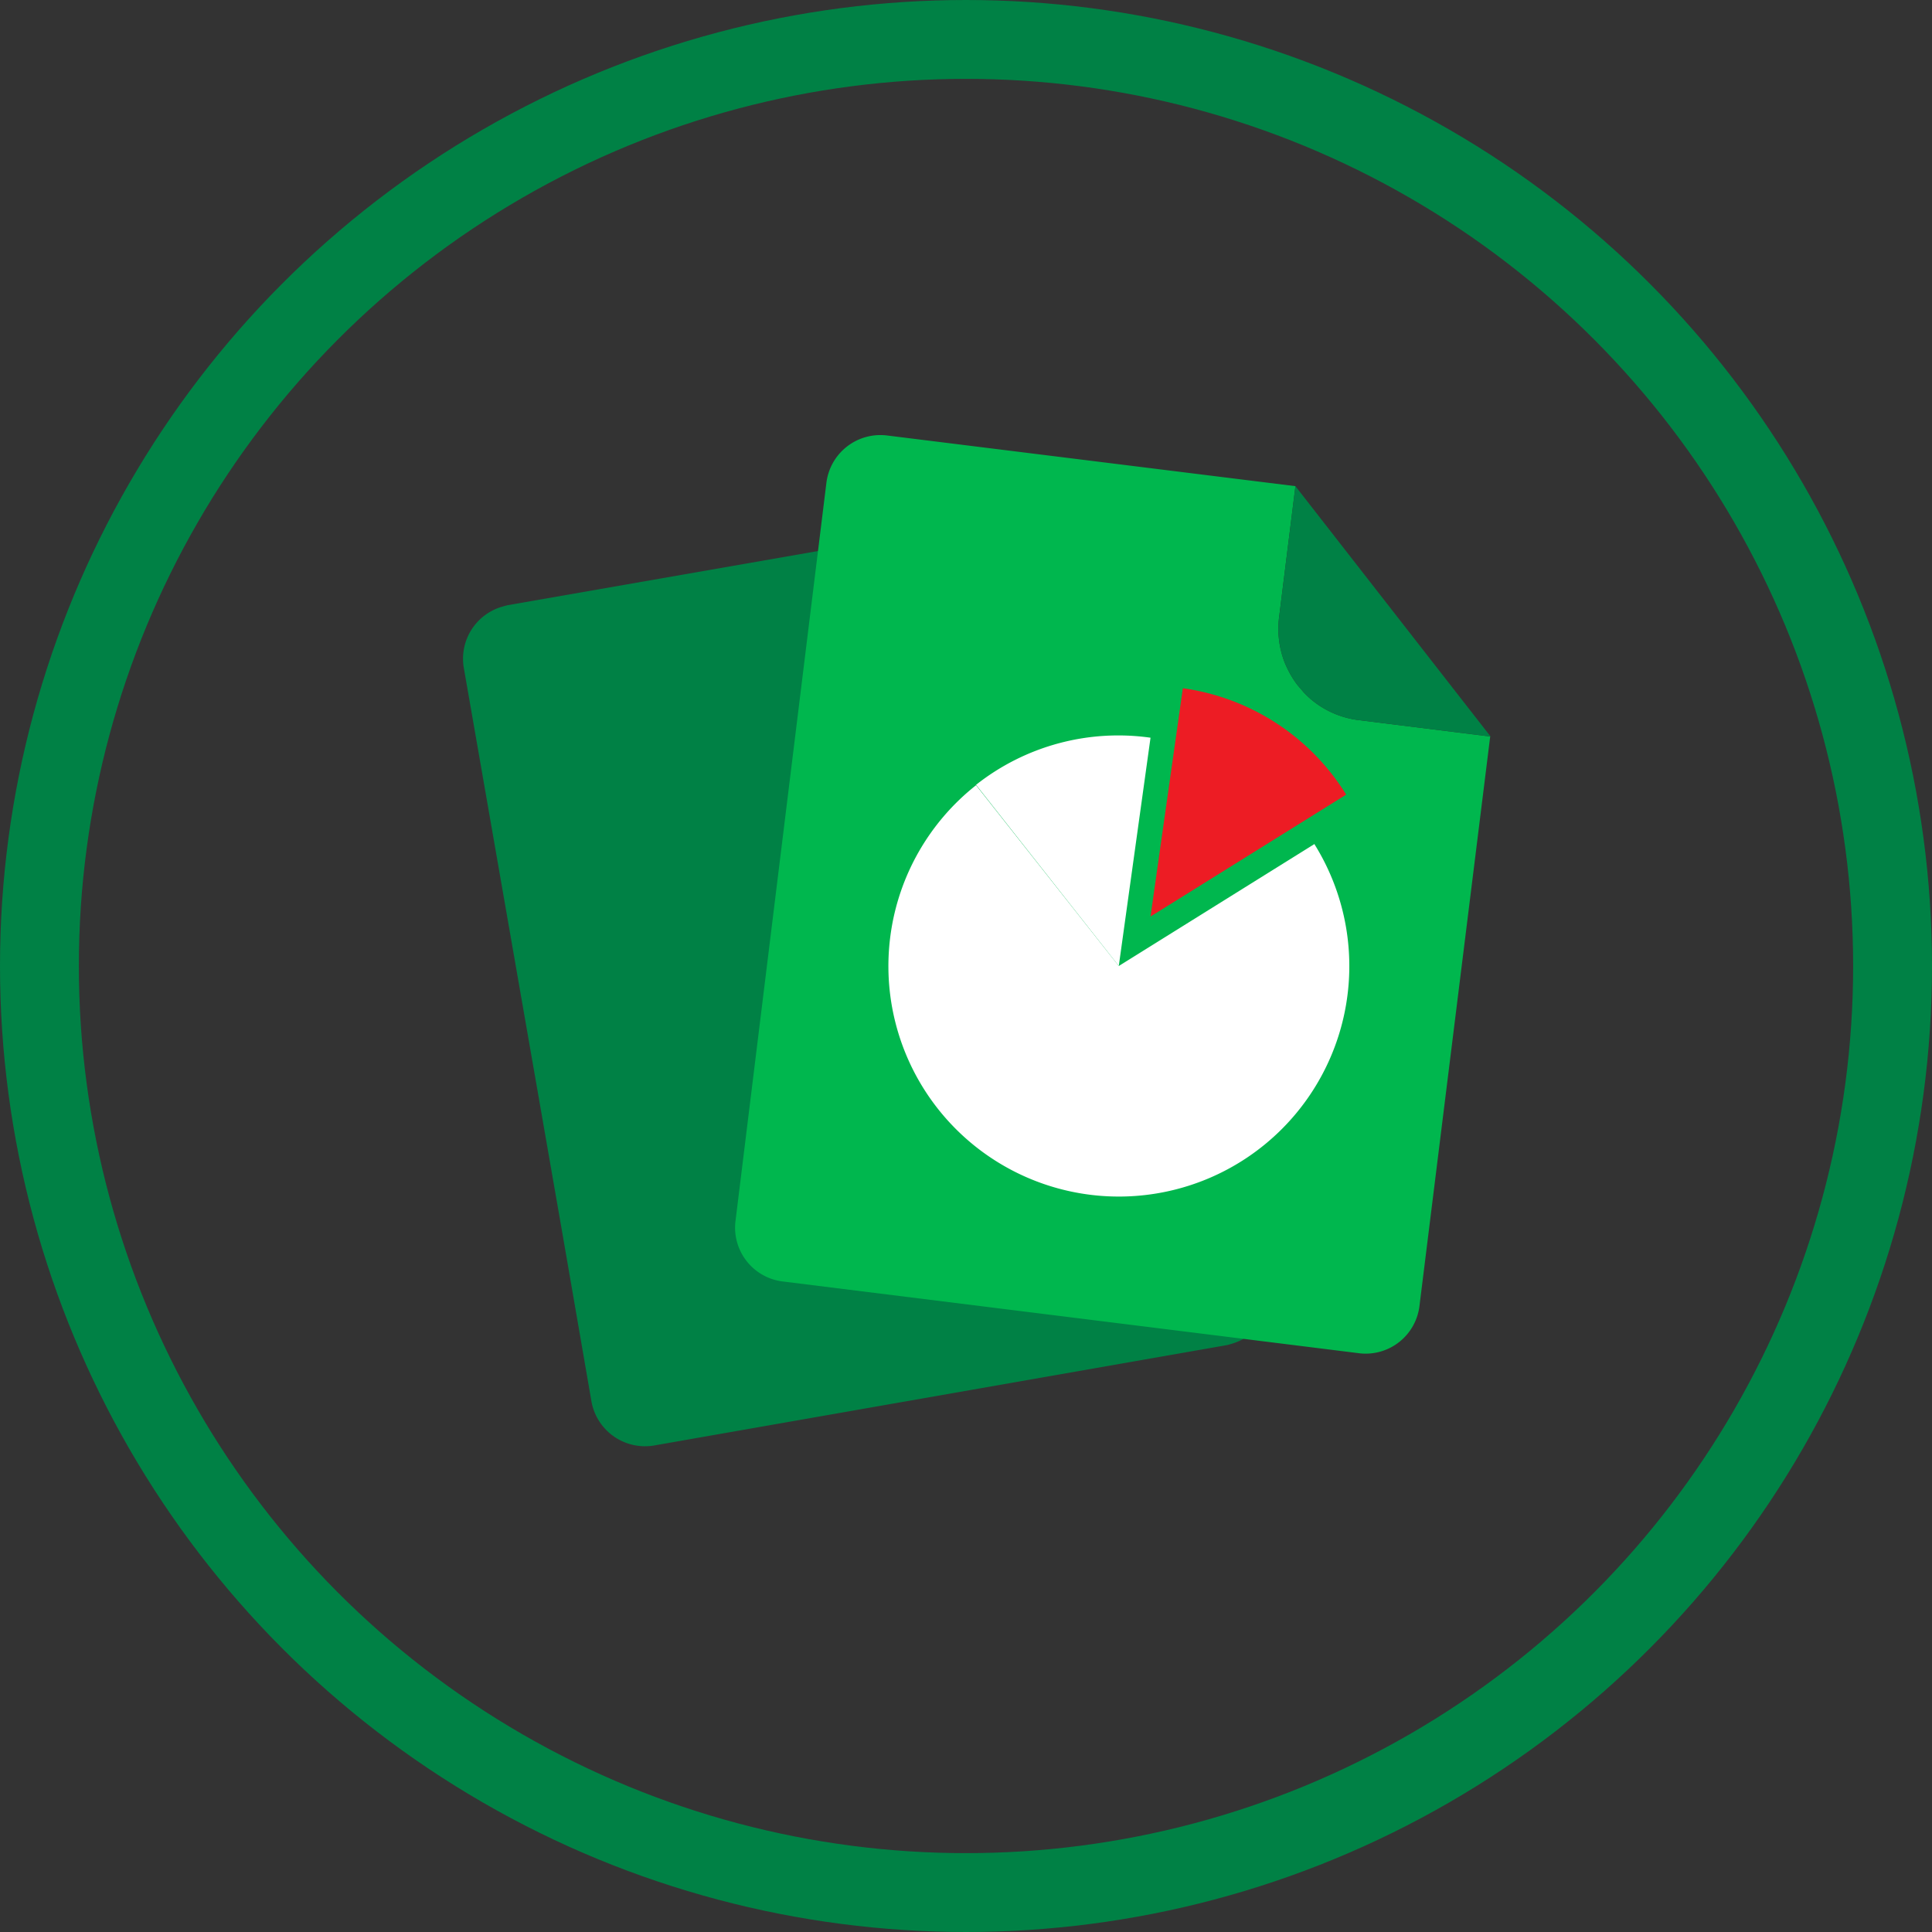 <?xml version="1.0" encoding="UTF-8"?> <svg xmlns="http://www.w3.org/2000/svg" id="Layer_1" data-name="Layer 1" width="98" height="98" viewBox="0 0 98 98"><rect x="0" y="0" width="98" height="98" fill="#333333" stroke="none"/><title>ico-investor</title><circle cx="49" cy="49" r="47" style="fill:none;stroke:#008145;stroke-miterlimit:10;stroke-width:4px"></circle><path d="M58,27.86a2.76,2.76,0,0,0-3.19-2.24l-8.5,1.49h0L25.74,30.7l-.22.06a2.75,2.75,0,0,0-2,3.08v0h0l5,28.68L30,71.08a2.76,2.76,0,0,0,3.19,2.24l8.5-1.49h0l20.54-3.6a1.41,1.41,0,0,0,.22-.06,2.74,2.74,0,0,0,2-2.93,1.21,1.21,0,0,0,0-.19Z" style="fill:#008145"></path><path d="M68.94,36.53a4.62,4.62,0,0,1-2.48-1.09c-.11-.1-.22-.2-.33-.32l-.3-.35a4.61,4.61,0,0,1-.49-.78c-.07-.14-.13-.27-.19-.42a4.73,4.73,0,0,1-.27-2.25l.83-6.66h0L45,22.09a2.76,2.76,0,0,0-3.08,2.39L37.3,62A2.75,2.75,0,0,0,39.69,65L69,68.65A2.75,2.75,0,0,0,72,66.26l3.59-28.9Z" style="fill:#00b74e"></path><path d="M65.15,33.57c.06.15.12.28.19.42a4.61,4.61,0,0,0,.49.78l.3.35c.11.12.22.22.33.32a4.62,4.62,0,0,0,2.48,1.09l6.67.83-9.9-12.7-.83,6.66A4.73,4.73,0,0,0,65.15,33.57Z" style="fill:#008145"></path><path d="M66.68,42.81,56.75,49l-7.24-9.17a11.69,11.69,0,1,0,17.17,3Z" style="fill:#fff"></path><path d="M49.51,39.81,56.75,49l1.61-11.58A11.64,11.64,0,0,0,49.51,39.81Z" style="fill:#fff"></path><path d="M68.28,40.3A11.63,11.63,0,0,0,60,34.91L58.36,46.49l9.92-6.18Z" style="fill:#ed1c24"></path></svg> 